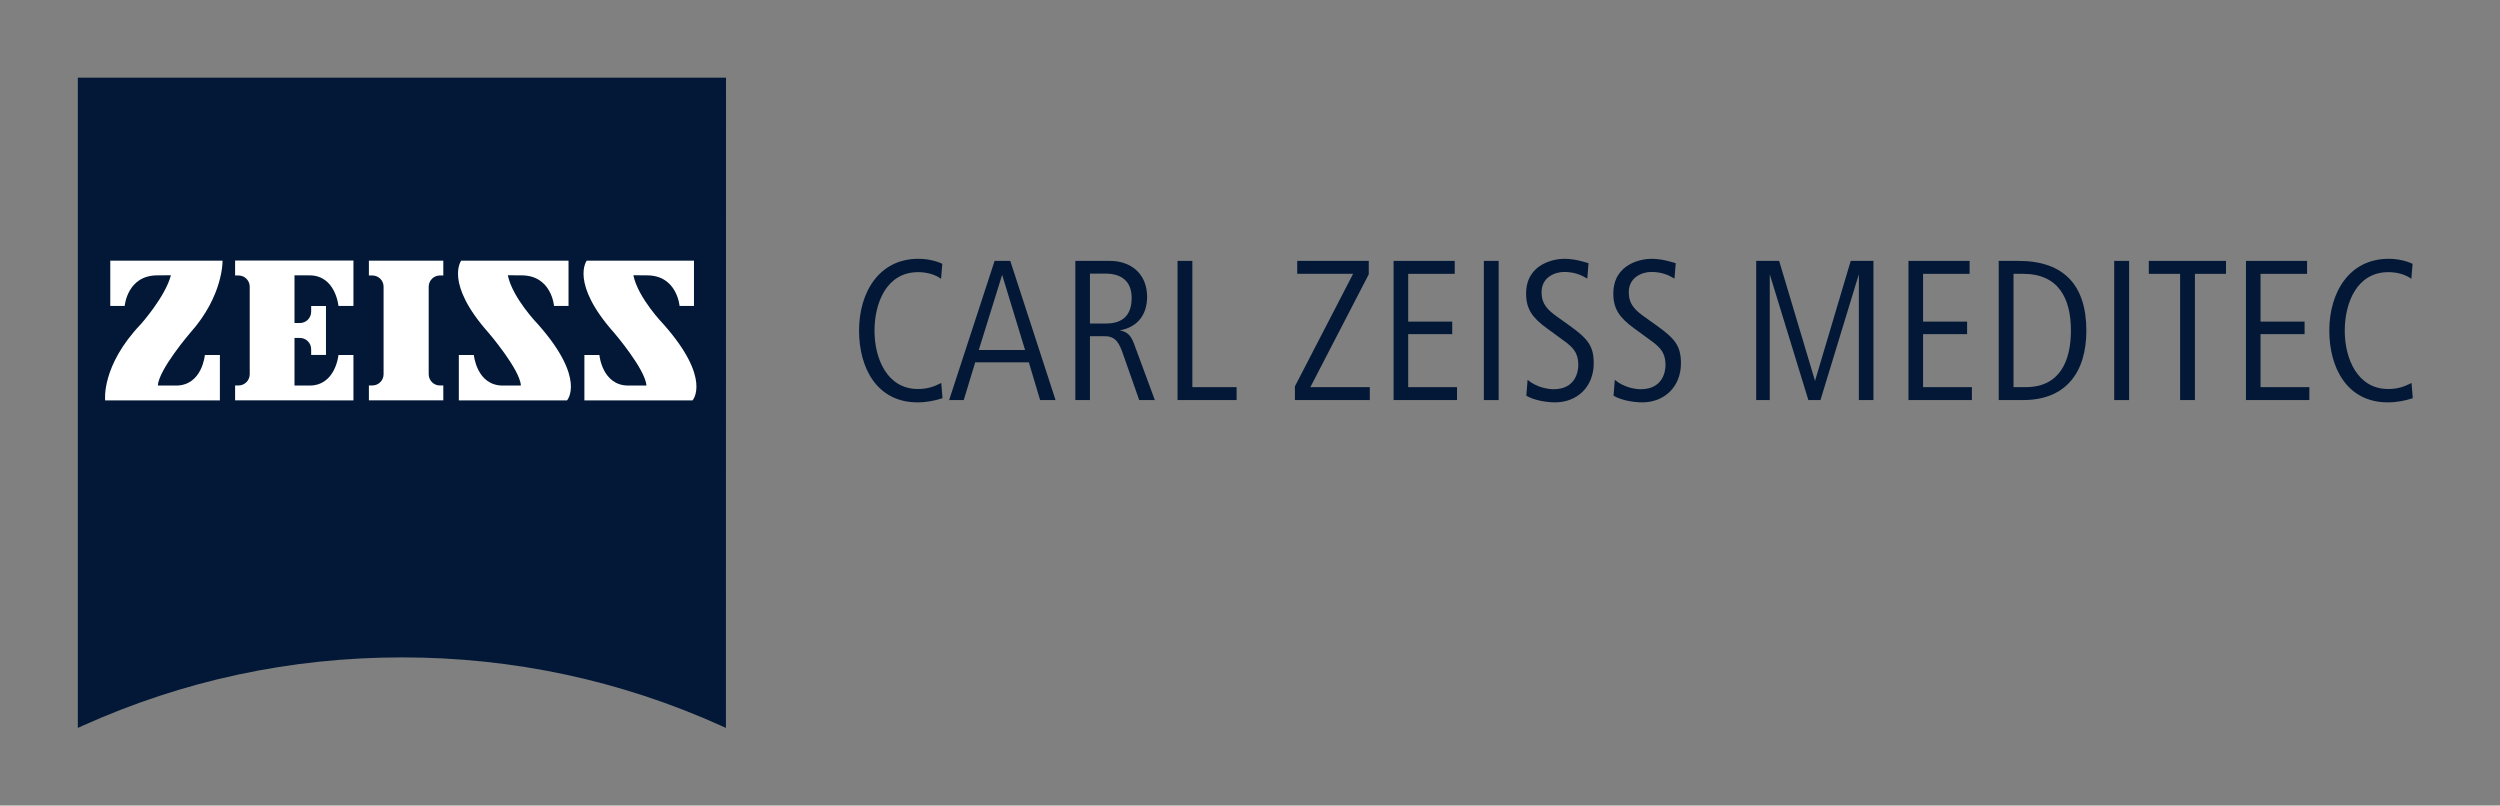 <svg width="90" height="29" viewBox="0 0 90 29" fill="none" xmlns="http://www.w3.org/2000/svg">
<rect x="0" y="0" width="90" height="29" fill="#808080" stroke="none"/>
<path fill-rule="evenodd" clip-rule="evenodd" d="M33.931 14.335L33.885 13.786C33.622 13.922 33.39 14.004 33.044 14.004C31.932 14.004 31.482 12.9 31.482 11.908C31.482 10.902 31.918 9.797 33.052 9.797C33.344 9.797 33.66 9.873 33.878 10.038L33.923 9.497C33.682 9.385 33.382 9.317 33.059 9.317C31.64 9.317 30.926 10.534 30.926 11.901C30.926 13.238 31.564 14.485 33.029 14.485C33.359 14.485 33.653 14.425 33.931 14.335Z" fill="#021836"/>
<path fill-rule="evenodd" clip-rule="evenodd" d="M38 14.402L36.37 9.392H35.806L34.169 14.402H34.695L35.108 13.043H37.038L37.444 14.402H38ZM36.903 12.6H35.236L36.077 9.895L36.903 12.6Z" fill="#021836"/>
<path fill-rule="evenodd" clip-rule="evenodd" d="M41.574 14.402L40.83 12.389C40.725 12.104 40.605 11.946 40.312 11.893C40.95 11.781 41.296 11.33 41.296 10.684C41.296 9.88 40.74 9.392 39.952 9.392H38.712V14.402H39.238V12.104H39.786C40.169 12.104 40.297 12.374 40.417 12.712L41.011 14.402H41.574ZM40.74 10.722C40.74 11.323 40.44 11.646 39.824 11.646H39.238V9.85H39.801C40.372 9.85 40.74 10.128 40.74 10.722Z" fill="#021836"/>
<path fill-rule="evenodd" clip-rule="evenodd" d="M44.518 14.402V13.937H42.925V9.392H42.392V14.402H44.518Z" fill="#021836"/>
<path fill-rule="evenodd" clip-rule="evenodd" d="M49.313 14.402V13.937H47.173L49.276 9.873V9.392H46.7V9.858H48.712L46.617 13.907V14.402H49.313Z" fill="#021836"/>
<path fill-rule="evenodd" clip-rule="evenodd" d="M52.453 14.402V13.937H50.695V12.029H52.28V11.578H50.695V9.858H52.37V9.392H50.169V14.402H52.453Z" fill="#021836"/>
<path d="M53.419 14.403H53.951V9.392H53.419V14.403Z" fill="#021836"/>
<path fill-rule="evenodd" clip-rule="evenodd" d="M57.374 13.08C57.374 12.457 57.164 12.194 56.503 11.721L56.06 11.405C55.714 11.157 55.496 10.947 55.496 10.519C55.496 9.97 55.992 9.79 56.308 9.79C56.683 9.79 56.931 9.903 57.142 10.03L57.187 9.474C57.044 9.437 56.713 9.317 56.308 9.317C55.985 9.317 54.94 9.474 54.94 10.572C54.94 11.127 55.173 11.443 55.676 11.811L56.12 12.134C56.541 12.441 56.819 12.607 56.819 13.148C56.819 13.381 56.713 14.012 55.932 14.012C55.752 14.012 55.331 13.959 54.993 13.674L54.948 14.245C55.218 14.41 55.669 14.485 55.985 14.485C56.773 14.485 57.374 13.929 57.374 13.08Z" fill="#021836"/>
<path fill-rule="evenodd" clip-rule="evenodd" d="M60.514 13.08C60.514 12.457 60.303 12.194 59.642 11.721L59.199 11.405C58.853 11.157 58.636 10.947 58.636 10.519C58.636 9.97 59.131 9.79 59.447 9.79C59.823 9.79 60.071 9.903 60.281 10.03L60.326 9.474C60.183 9.437 59.852 9.317 59.447 9.317C59.124 9.317 58.08 9.474 58.08 10.572C58.08 11.127 58.313 11.443 58.816 11.811L59.259 12.134C59.68 12.441 59.958 12.607 59.958 13.148C59.958 13.381 59.852 14.012 59.071 14.012C58.891 14.012 58.47 13.959 58.133 13.674L58.087 14.245C58.358 14.41 58.808 14.485 59.124 14.485C59.913 14.485 60.514 13.929 60.514 13.08Z" fill="#021836"/>
<path fill-rule="evenodd" clip-rule="evenodd" d="M67.444 14.402V9.392H66.626L65.341 13.712L64.049 9.392H63.223V14.402H63.711V9.873L65.101 14.402H65.537L66.919 9.873V14.402H67.444Z" fill="#021836"/>
<path fill-rule="evenodd" clip-rule="evenodd" d="M70.988 14.402V13.937H69.231V12.029H70.816V11.578H69.231V9.858H70.906V9.392H68.705V14.402H70.988Z" fill="#021836"/>
<path fill-rule="evenodd" clip-rule="evenodd" d="M75.109 11.901C75.109 10.293 74.32 9.392 72.668 9.392H71.954V14.402H72.833C74.38 14.402 75.109 13.396 75.109 11.901ZM74.553 11.901C74.553 12.99 74.155 13.937 72.931 13.937H72.487V9.858H72.833C74.11 9.858 74.553 10.745 74.553 11.901Z" fill="#021836"/>
<path d="M76.111 14.403H76.648V9.392H76.111V14.403Z" fill="#021836"/>
<path fill-rule="evenodd" clip-rule="evenodd" d="M80.136 9.858V9.392H77.357V9.858H78.484V14.402H79.017V9.858H80.136Z" fill="#021836"/>
<path fill-rule="evenodd" clip-rule="evenodd" d="M83.137 14.402V13.937H81.379V12.029H82.965V11.578H81.379V9.858H83.055V9.392H80.854V14.402H83.137Z" fill="#021836"/>
<path fill-rule="evenodd" clip-rule="evenodd" d="M86.86 14.335L86.815 13.786C86.552 13.922 86.319 14.004 85.974 14.004C84.862 14.004 84.411 12.9 84.411 11.908C84.411 10.902 84.847 9.797 85.981 9.797C86.274 9.797 86.59 9.873 86.808 10.038L86.853 9.497C86.612 9.385 86.312 9.317 85.989 9.317C84.569 9.317 83.855 10.534 83.855 11.901C83.855 13.238 84.494 14.485 85.958 14.485C86.289 14.485 86.582 14.425 86.86 14.335Z" fill="#021836"/>
<path fill-rule="evenodd" clip-rule="evenodd" d="M26.02 2.795H2.802V26.205L2.967 26.13C6.592 24.495 10.462 23.666 14.469 23.666C18.475 23.666 22.343 24.495 25.968 26.13L26.133 26.205L26.137 2.795H26.02Z" fill="#021836"/>
<path fill-rule="evenodd" clip-rule="evenodd" d="M5.664 9.913C4.578 9.913 4.489 11.014 4.489 11.014H3.97V9.384H8.012C8.012 9.384 8.046 10.643 6.849 11.98C6.849 11.98 5.712 13.303 5.683 13.88H6.338C7.279 13.88 7.375 12.781 7.375 12.781H7.916V14.414H3.786C3.786 14.414 3.634 13.177 5.067 11.673C5.067 11.673 5.949 10.688 6.153 9.909L5.664 9.913Z" fill="white"/>
<path fill-rule="evenodd" clip-rule="evenodd" d="M15.959 14.411V13.877H15.836C15.614 13.877 15.433 13.695 15.433 13.473V10.321C15.433 10.098 15.614 9.917 15.836 9.917H15.959V9.384H13.28V9.917H13.402C13.629 9.917 13.809 10.098 13.809 10.321V13.473C13.809 13.695 13.629 13.877 13.402 13.877H13.28V14.411H15.959Z" fill="white"/>
<path fill-rule="evenodd" clip-rule="evenodd" d="M12.724 14.414V12.781H12.184C12.184 12.781 12.084 13.88 11.143 13.88H10.602V12.166H10.795C11.02 12.166 11.202 12.347 11.202 12.573V12.777H11.735V11.017H11.202V11.221C11.202 11.447 11.02 11.629 10.795 11.629H10.602V9.913H11.143C12.084 9.913 12.184 11.014 12.184 11.014H12.724V9.38H8.464V9.917H8.586C8.809 9.917 8.99 10.098 8.99 10.321V13.473C8.99 13.695 8.809 13.877 8.586 13.877H8.464V14.411L12.724 14.414Z" fill="white"/>
<path fill-rule="evenodd" clip-rule="evenodd" d="M18.774 9.913C19.859 9.913 19.945 11.014 19.945 11.014H20.467V9.384H16.603C16.603 9.384 15.992 10.184 17.588 11.98C17.588 11.98 18.722 13.303 18.752 13.88H18.1C17.159 13.88 17.059 12.781 17.059 12.781H16.518V14.414H20.412C20.412 14.414 21.119 13.651 19.366 11.673C19.366 11.673 18.448 10.728 18.281 9.909L18.774 9.913Z" fill="white"/>
<path fill-rule="evenodd" clip-rule="evenodd" d="M23.293 9.913C24.375 9.913 24.464 11.014 24.464 11.014H24.983V9.384H21.122C21.122 9.384 20.511 10.184 22.108 11.98C22.108 11.98 23.241 13.303 23.271 13.88H22.619C21.678 13.88 21.578 12.781 21.578 12.781H21.038V14.414H24.931C24.931 14.414 25.638 13.651 23.886 11.673C23.886 11.673 22.968 10.728 22.801 9.909L23.293 9.913Z" fill="white"/>
</svg>
